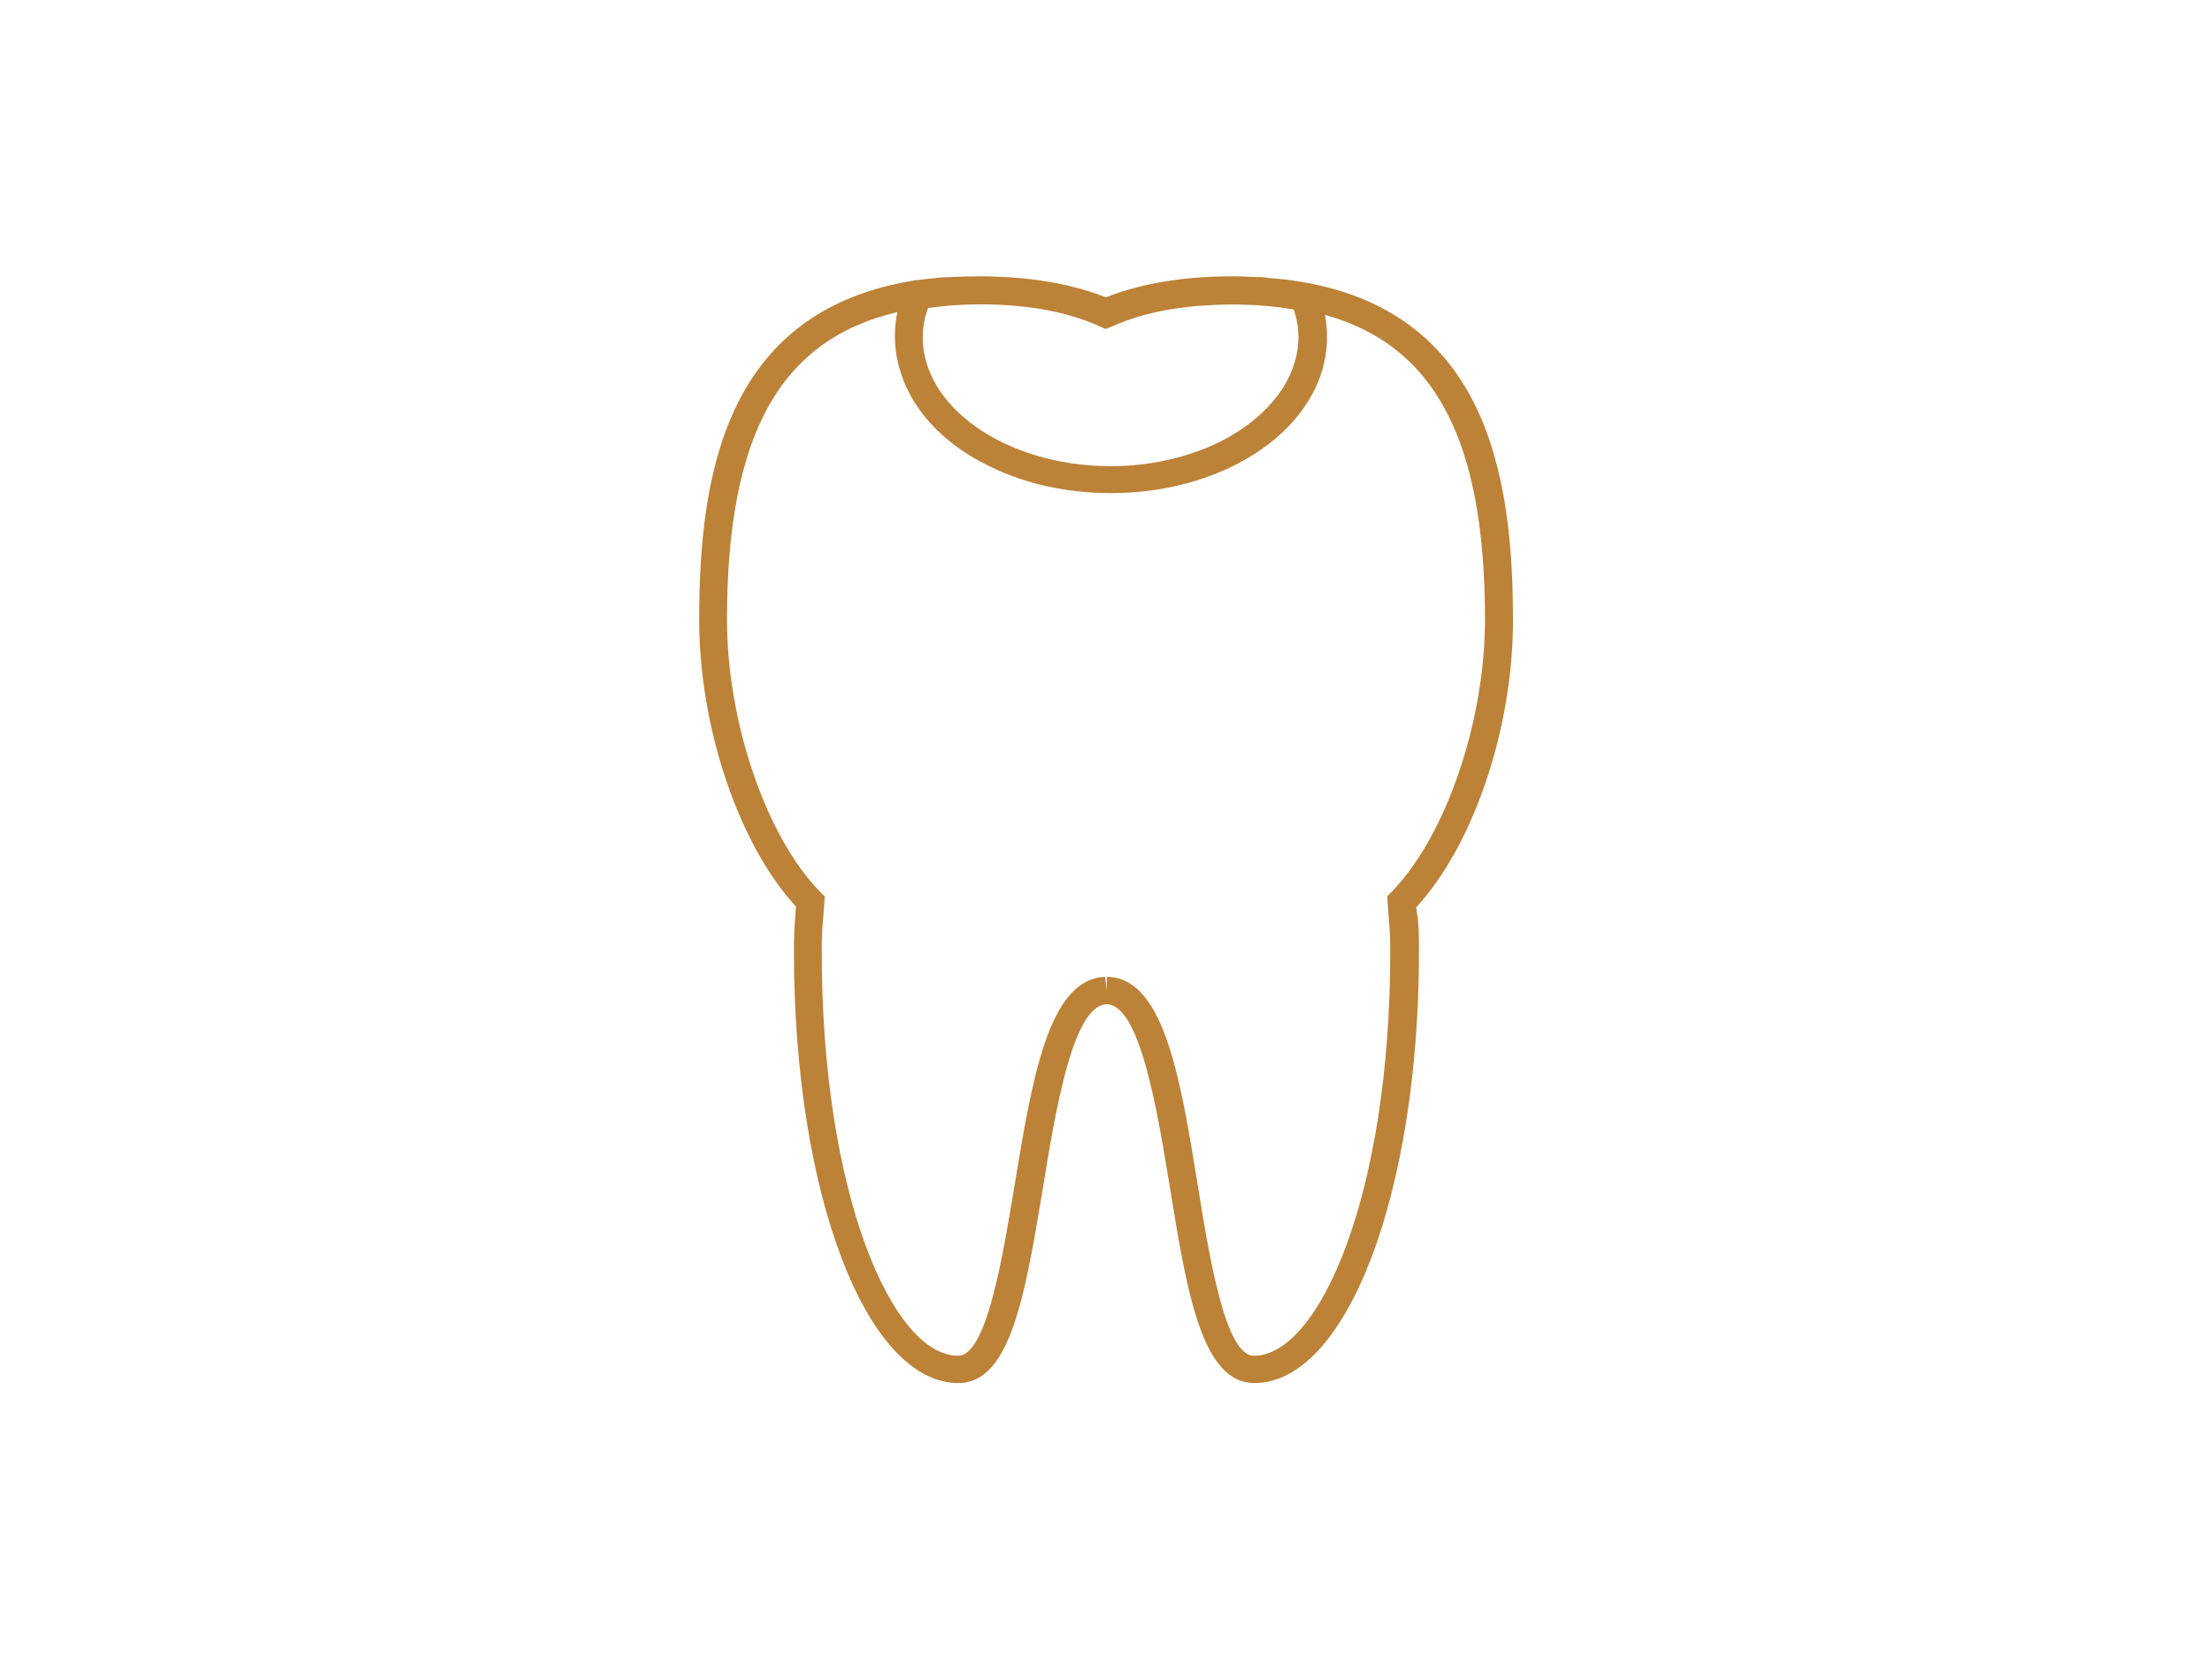 <?xml version="1.0" encoding="utf-8"?>
<!-- Generator: Adobe Illustrator 27.7.0, SVG Export Plug-In . SVG Version: 6.00 Build 0)  -->
<svg version="1.1" id="Warstwa_1" xmlns="http://www.w3.org/2000/svg" xmlns:xlink="http://www.w3.org/1999/xlink" x="0px" y="0px"
	 width="1200px" height="900px" viewBox="0 0 1200 900" style="enable-background:new 0 0 1200 900;" xml:space="preserve">
<style type="text/css">
	.st0{fill:#BC8238;}
</style>
<g id="zachowawcza">
	<path class="st0" d="M768.3,492.2c31-33.6,52.5-96.9,52.5-155.6c0-80.5-14.8-171.8-123.8-185c-1.3-0.2-2.9-0.2-4.5-0.4
		c-2-0.2-4.3-0.4-6.3-0.7c-1.6-0.2-3.1-0.2-4.7-0.2c-4.3-0.2-8.5-0.4-13-0.4c-26.2,0-49.3,3.8-68.6,11.4
		c-19.3-7.6-42.4-11.4-68.6-11.4c-5.4,0-10.3,0.2-15.5,0.4c-1.6,0-2.9,0.2-4.5,0.2c-0.9,0-1.8,0-2.7,0.2c-4,0.4-7.8,0.9-11.4,1.3
		c-0.2,0-0.2,0-0.4,0l-4,0.7l0,0c-99.6,17.7-113.5,105.6-113.5,183.5c0,58.5,21.5,122,52.5,155.6c-0.2,2.2-0.2,4.3-0.4,5.8
		c-0.4,5.4-0.7,8.3-0.7,18.6c0,131.4,39.2,234.1,89.3,234.1c28.5,0,36.3-49.1,45.8-105.9c6.7-41.5,16.1-98.2,34.1-99.6h0.9
		c17.9,1.3,27.1,58.1,33.9,99.6c9.2,56.7,17.3,105.9,45.8,105.9c50,0,89.3-102.9,89.3-234.1c0-10.3-0.2-13.2-0.7-18.6
		C768.8,496.2,768.5,494.4,768.3,492.2z M704.4,182.9c0,9.2-2.7,17.9-7.6,26.2c-7.4,12.3-20,23.3-36.3,31.2
		c-16.4,7.8-36.3,12.6-57.9,12.6c-28.7,0-54.7-8.3-73.1-21.3c-9.2-6.5-16.4-14.1-21.3-22.2c-4.9-8.3-7.6-17-7.6-26.2
		c0-5.6,0.9-11,2.9-16.1c3.6-0.4,7.2-0.9,11.2-1.3c5.4-0.4,11-0.7,16.8-0.7c6.3,0,12.1,0.2,17.9,0.7c17.3,1.3,32.1,4.9,44.6,10.1
		l0,0l2.9,1.3l2.9,1.3l6.1-2.5l0,0c12.6-5.4,27.6-8.7,44.6-10.1c5.8-0.4,11.7-0.7,17.9-0.7c12.1,0,23.1,0.9,33.4,2.7
		C703.5,172.6,704.4,177.7,704.4,182.9z M752.8,489.7c0.2,4.3,0.5,6.9,0.7,9.4c0.4,5.2,0.7,7.8,0.7,17.5c0,131-38.4,218.9-74,218.9
		c-15.5,0-24.2-53.8-30.5-93.1c-9.2-56.5-17.9-110.1-47.5-112.4h-1.3h-0.4l-0.2,7.6l-0.7-7.6h-1.1c-29.8,2.2-38.6,55.6-48,112.4
		c-6.5,39.2-15.2,93.1-30.7,93.1c-35.7,0-74-87.9-74-218.9c0-9.6,0.2-12.3,0.7-17.5c0.2-2.2,0.4-5.2,0.7-9.4l0.2-3.4l-2.5-2.5
		c-29.2-29.8-50.5-92-50.5-147.6c0-99.6,28.3-151.8,92.4-166.9c-0.9,4.3-1.3,8.7-1.3,13.2c0,12.1,3.6,23.8,9.6,34.1
		c9.2,15.5,24.4,28.3,43.1,37c18.6,9,40.8,13.9,64.6,13.9c31.6,0,60.6-9,81.9-24c10.8-7.6,19.5-16.6,25.6-26.9
		c6.3-10.3,9.6-22,9.6-34.1c0-4-0.4-7.8-1.1-11.7c60.1,16.8,86.8,68.6,86.8,165.3c0,55.6-21.3,117.5-50.5,147.6l-2.5,2.5
		L752.8,489.7z"/>
</g>
</svg>
